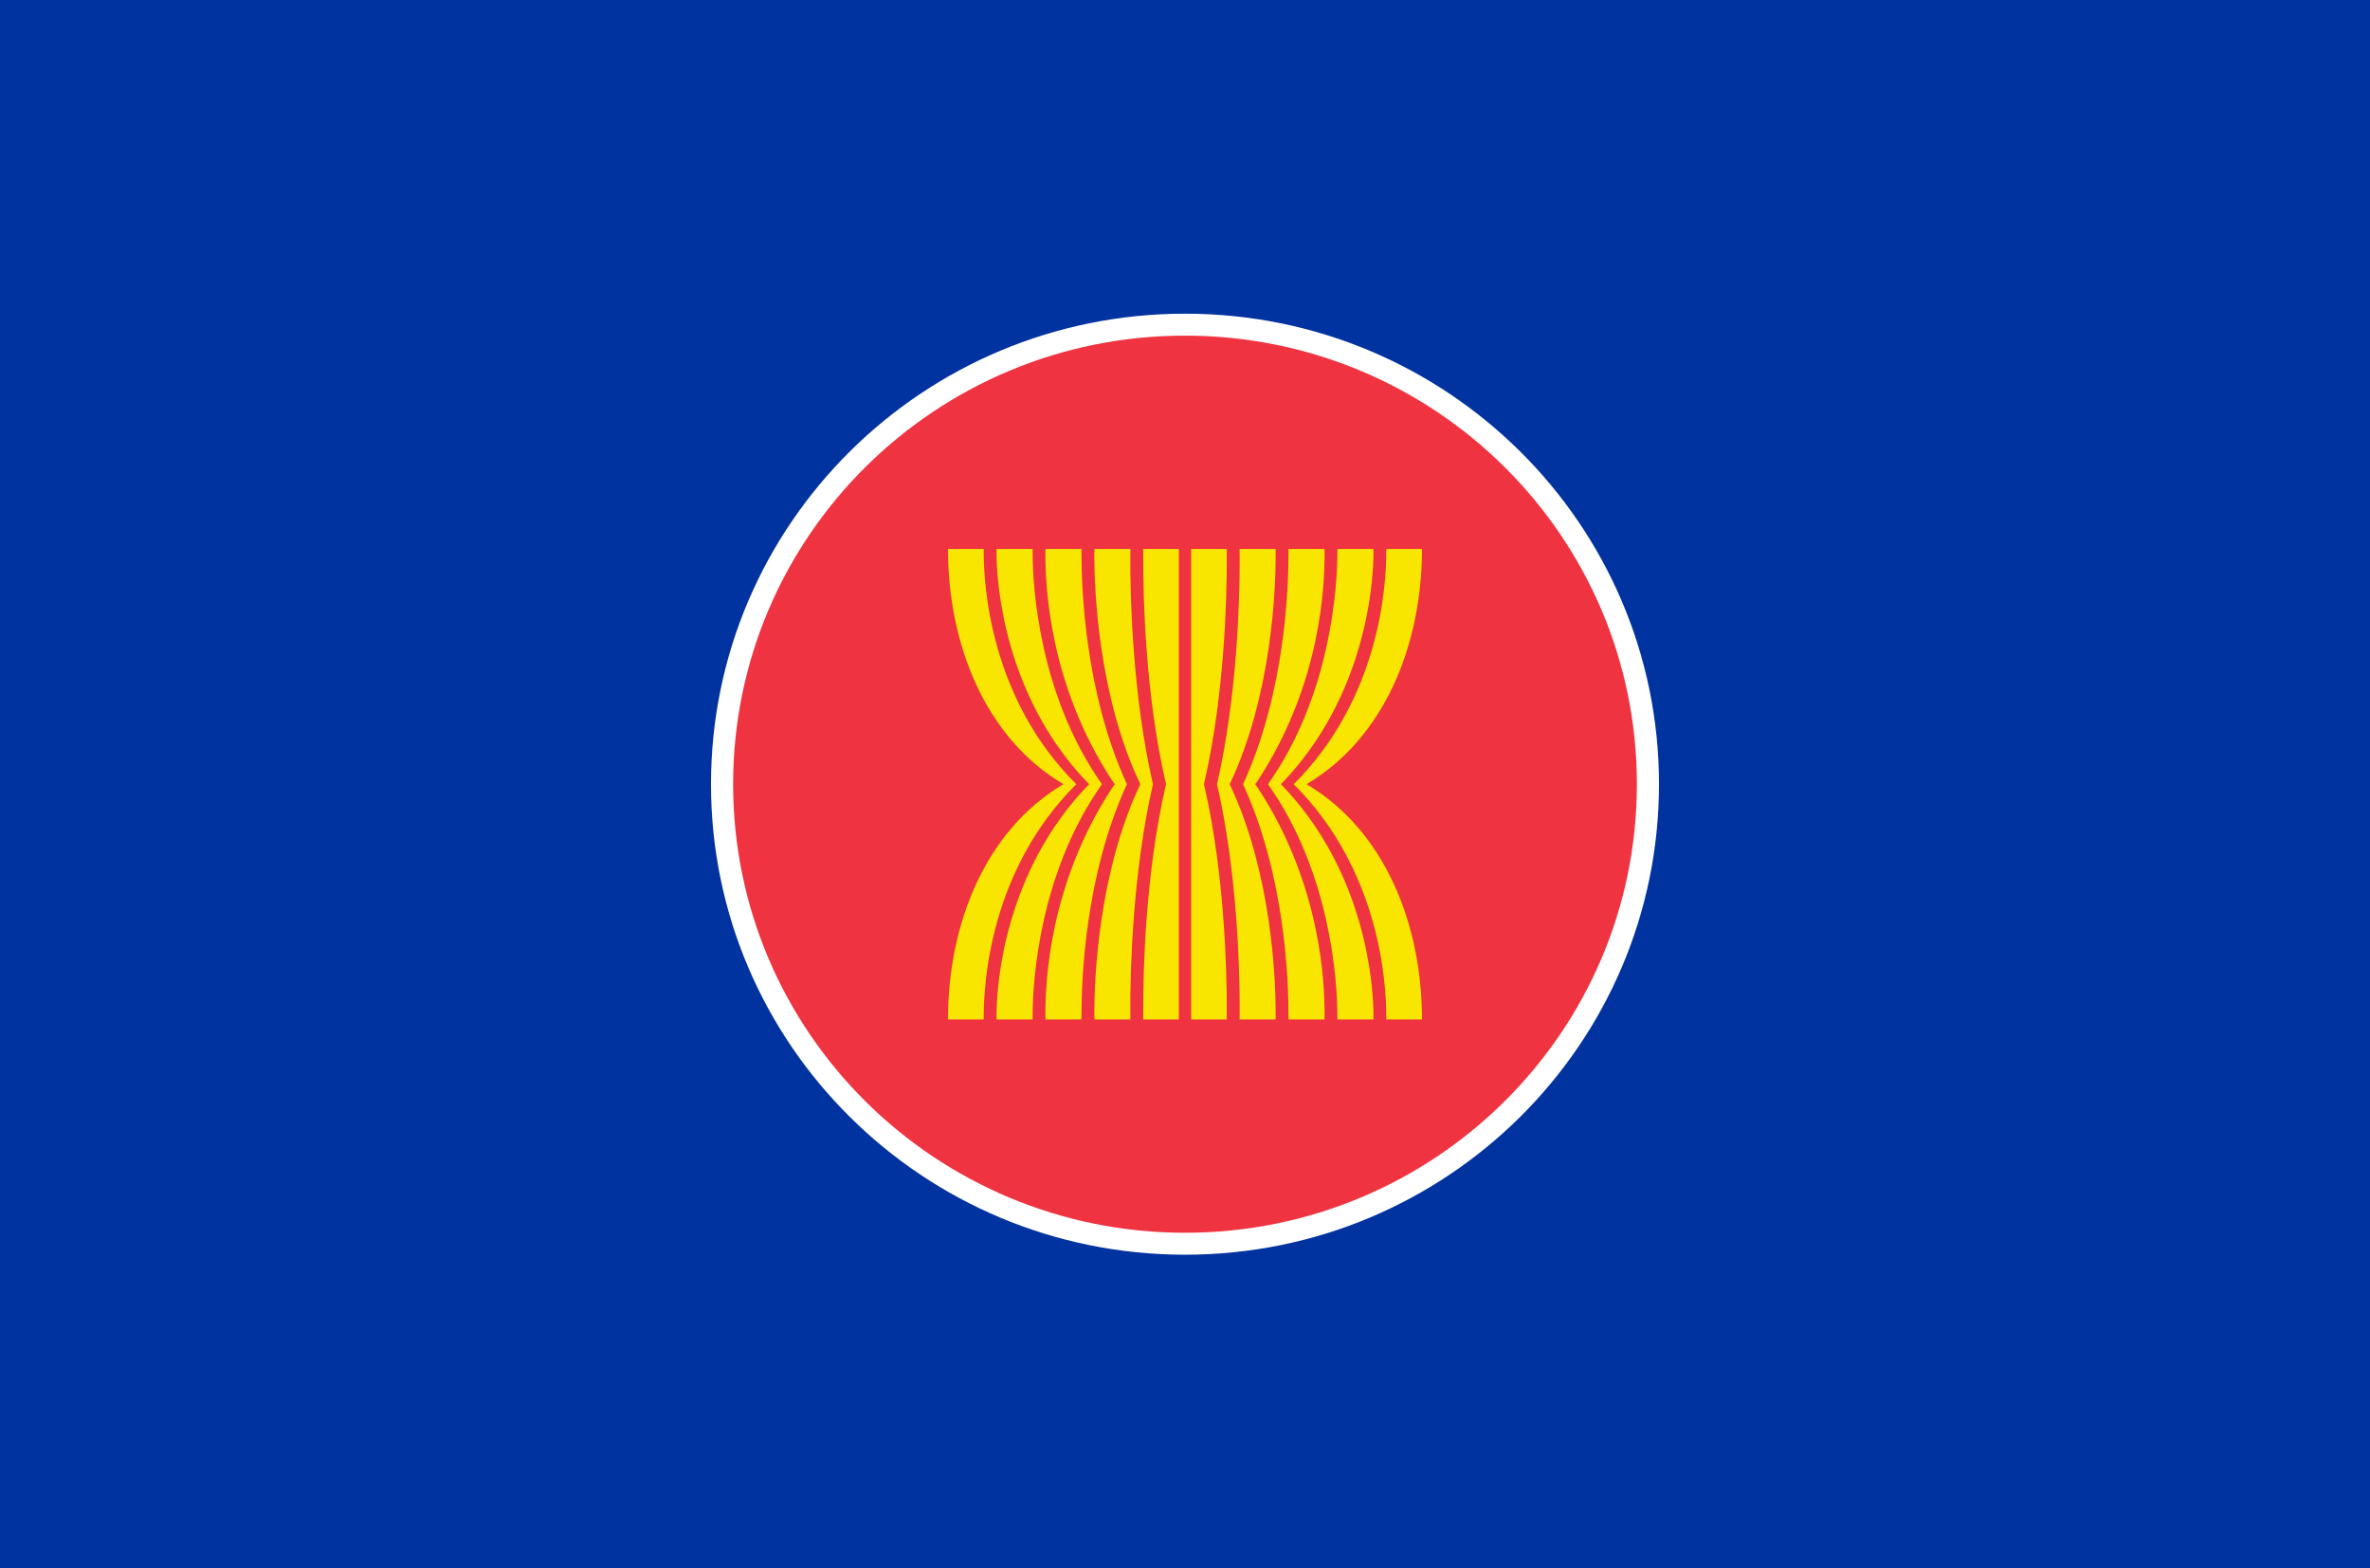 <svg xmlns="http://www.w3.org/2000/svg" width="68" height="45" viewBox="0 0 68 45" fill="none"><rect x="0" y="0" width="68" height="45" fill="#333333" stroke="none"/><g clip-path="url(#clip0_389_499)"><path d="M68 0H0V45H68V0Z" fill="#0032A0"></path><path d="M34 36C41.511 36 47.6 29.956 47.6 22.5C47.6 15.044 41.511 9 34 9C26.489 9 20.4 15.044 20.4 22.5C20.4 29.956 26.489 36 34 36Z" fill="white"></path><path d="M34 35.37C41.161 35.37 46.965 29.608 46.965 22.5C46.965 15.392 41.161 9.63 34 9.63C26.839 9.63 21.035 15.392 21.035 22.5C21.035 29.608 26.839 35.37 34 35.37Z" fill="#EF3340"></path><path d="M30.512 22.5C28.274 21.177 27.2 18.491 27.2 15.75H28.225C28.225 15.779 28.225 15.809 28.225 15.845C28.225 16.776 28.401 20.034 30.881 22.5C28.401 24.966 28.225 28.224 28.225 29.155C28.225 29.192 28.225 29.221 28.225 29.25H27.2C27.2 26.509 28.274 23.823 30.512 22.5Z" fill="#F8E600"></path><path d="M28.592 15.845C28.592 15.809 28.592 15.777 28.594 15.75H29.628C29.628 15.784 29.628 15.822 29.628 15.865C29.628 16.808 29.809 19.944 31.618 22.5C29.809 25.056 29.628 28.192 29.628 29.135C29.628 29.178 29.628 29.216 29.628 29.25H28.594C28.592 29.223 28.592 29.192 28.592 29.155C28.59 28.249 28.821 24.995 31.248 22.5C28.821 20.005 28.59 16.749 28.592 15.845Z" fill="#F8E600"></path><path d="M31.985 22.5L31.922 22.412C30.09 19.625 29.992 16.785 29.995 15.865C29.995 15.822 29.997 15.784 29.997 15.75H31.031V15.912C31.031 16.893 31.133 19.892 32.334 22.5C31.133 25.105 31.031 28.107 31.031 29.088V29.25H29.997C29.997 29.216 29.995 29.178 29.995 29.135C29.992 28.215 30.09 25.375 31.922 22.588" fill="#F8E600"></path><path d="M32.717 22.5L32.706 22.475C31.507 19.942 31.396 16.875 31.398 15.912C31.398 15.847 31.398 15.795 31.4 15.75H32.434C32.431 15.831 32.431 15.937 32.431 16.072C32.431 17.17 32.495 19.942 33.08 22.5C32.495 25.056 32.431 27.83 32.431 28.926C32.431 29.063 32.431 29.169 32.434 29.25H31.4C31.398 29.203 31.398 29.153 31.398 29.088C31.396 28.125 31.511 25.056 32.706 22.525" fill="#F8E600"></path><path d="M33.456 22.5L33.447 22.459C32.864 19.939 32.801 17.159 32.801 16.072C32.801 15.934 32.801 15.829 32.801 15.75H33.823V29.25H32.801C32.801 29.171 32.801 29.063 32.801 28.926C32.801 27.841 32.864 25.061 33.447 22.541" fill="#F8E600"></path><path d="M37.488 22.5C39.726 21.177 40.8 18.491 40.8 15.75H39.775C39.775 15.779 39.775 15.809 39.775 15.845C39.775 16.776 39.599 20.034 37.119 22.5C39.599 24.966 39.775 28.224 39.775 29.155C39.775 29.192 39.775 29.221 39.775 29.25H40.8C40.8 26.509 39.726 23.823 37.488 22.5Z" fill="#F8E600"></path><path d="M39.408 15.845C39.408 15.809 39.408 15.777 39.406 15.75H38.372C38.372 15.784 38.372 15.822 38.372 15.865C38.372 16.808 38.191 19.944 36.382 22.5C38.191 25.056 38.372 28.192 38.372 29.135C38.372 29.178 38.372 29.216 38.372 29.25H39.406C39.408 29.223 39.408 29.192 39.408 29.155C39.41 28.249 39.179 24.995 36.752 22.5C39.179 20.005 39.41 16.749 39.408 15.845Z" fill="#F8E600"></path><path d="M36.015 22.5L36.078 22.412C37.91 19.625 38.008 16.785 38.005 15.865C38.005 15.822 38.003 15.784 38.003 15.75H36.969V15.912C36.969 16.893 36.867 19.892 35.666 22.5C36.867 25.105 36.969 28.107 36.969 29.088V29.25H38.003C38.003 29.216 38.005 29.178 38.005 29.135C38.008 28.215 37.91 25.375 36.078 22.588" fill="#F8E600"></path><path d="M35.283 22.5L35.294 22.475C36.493 19.942 36.604 16.875 36.602 15.912C36.602 15.847 36.602 15.795 36.6 15.75H35.566C35.569 15.831 35.569 15.937 35.569 16.072C35.569 17.17 35.505 19.942 34.92 22.5C35.505 25.056 35.569 27.83 35.569 28.926C35.569 29.063 35.569 29.169 35.566 29.25H36.6C36.602 29.203 36.602 29.153 36.602 29.088C36.604 28.125 36.489 25.056 35.294 22.525" fill="#F8E600"></path><path d="M34.544 22.5L34.553 22.459C35.136 19.939 35.199 17.159 35.199 16.072C35.199 15.934 35.199 15.829 35.199 15.75H34.177V29.25H35.199C35.199 29.171 35.199 29.063 35.199 28.926C35.199 27.841 35.136 25.061 34.553 22.541" fill="#F8E600"></path></g><defs><clipPath id="clip0_389_499"><rect width="68" height="45" fill="white"></rect></clipPath></defs></svg>